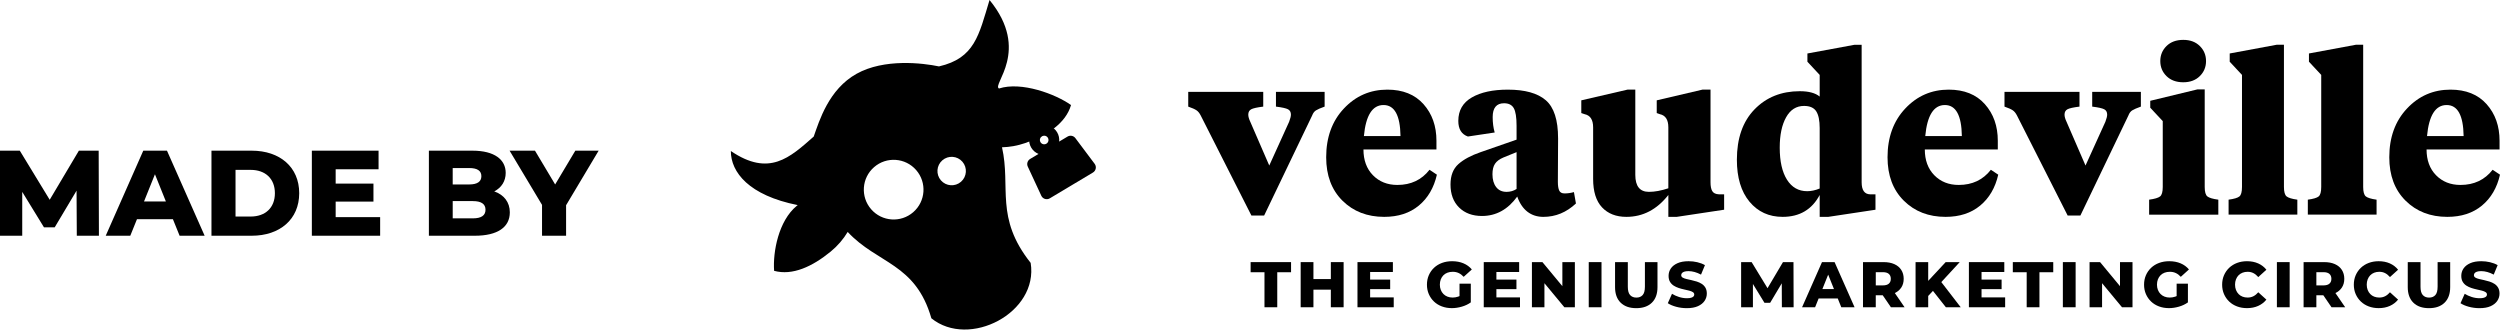 <?xml version="1.0" encoding="UTF-8"?>
<svg id="Layer_2" data-name="Layer 2" xmlns="http://www.w3.org/2000/svg" viewBox="0 0 2461.62 324.48">
  <defs>
    <style>
      .cls-1 {
        fill-rule: evenodd;
      }
    </style>
  </defs>
  <g id="Laag_1" data-name="Laag 1">
    <g>
      <g>
        <path d="M1304.29,90.46v14.51c-4.1,1.47-6.96,2.71-8.57,3.74-1.61,1.03-2.86,2.71-3.74,5.06l-47.25,98.46h-12.53l-49.89-98.46c-1.17-2.34-2.57-4.07-4.18-5.16-1.61-1.1-4.32-2.31-8.13-3.63v-14.51h73.85v14.51c-6.01.73-9.97,1.61-11.87,2.64-1.91,1.03-2.86,2.79-2.86,5.27,0,1.91.66,4.25,1.98,7.03l18.68,43.08,19.56-43.08c1.17-3.08,1.76-5.42,1.76-7.03,0-2.49-.95-4.25-2.86-5.27-1.91-1.02-5.86-1.9-11.87-2.64v-14.51h47.91Z"/>
        <path d="M1366.04,88.26c15.24,0,27.1,4.76,35.6,14.29,8.5,9.53,12.75,21.54,12.75,36.04v8.57h-71.87c0,10.55,3.11,19.01,9.34,25.38,6.23,6.37,14.25,9.56,24.07,9.56,13.33,0,23.88-4.98,31.65-14.94l7.25,4.83c-2.93,12.89-8.87,23.04-17.8,30.44-8.94,7.4-20.29,11.1-34.07,11.1-16.7,0-30.4-5.31-41.1-15.93-10.7-10.62-16.04-24.87-16.04-42.75,0-19.63,5.82-35.64,17.47-48.02,11.65-12.38,25.9-18.57,42.75-18.57ZM1362.3,103.42c-10.99,0-17.44,10.19-19.34,30.55h36.04c-.3-20.36-5.86-30.55-16.7-30.55Z"/>
        <path d="M1534.17,136.17c0,.3-.04,7.4-.11,21.32-.08,13.92-.11,21.1-.11,21.54,0,3.81.44,6.67,1.32,8.57.88,1.91,2.64,2.86,5.27,2.86,3.08,0,6.15-.44,9.23-1.32l1.98,11.21c-9.38,8.79-20.07,13.19-32.09,13.19s-21.03-6.67-25.71-20c-9.23,12.75-20.81,19.12-34.72,19.12-9.38,0-16.89-2.78-22.53-8.35-5.64-5.57-8.46-13.11-8.46-22.64,0-8.79,2.6-15.49,7.8-20.11,5.2-4.62,12.49-8.53,21.87-11.76l35.38-12.31v-13.63c0-8.35-.92-14.14-2.75-17.36-1.83-3.22-5.02-4.84-9.56-4.84-7.47,0-11.21,4.54-11.21,13.63,0,5.57.66,10.62,1.98,15.16l-26.37,3.96c-6.3-2.2-9.45-7.32-9.45-15.38,0-10.25,4.43-17.95,13.3-23.08,8.86-5.13,20.69-7.69,35.49-7.69,16.85,0,29.3,3.48,37.36,10.44,8.06,6.96,12.09,19.45,12.09,37.47ZM1483.4,188.92c3.66,0,6.96-.95,9.89-2.86v-36.26l-12.97,5.27c-3.81,1.61-6.56,3.66-8.24,6.15-1.69,2.49-2.53,5.93-2.53,10.33,0,5.27,1.21,9.49,3.63,12.64,2.42,3.15,5.82,4.72,10.22,4.72Z"/>
        <path d="M1642.74,213.53v-21.54c-11.28,14.36-25.06,21.54-41.32,21.54-10.11,0-18.1-3.11-23.96-9.34-5.86-6.23-8.79-15.57-8.79-28.02v-50.77c0-7.47-2.79-11.79-8.35-12.97l-3.3-1.1v-12.53l45.49-10.55h7.69v83.96c0,11.14,4.47,16.7,13.41,16.7,5.71,0,12.09-1.17,19.12-3.52v-60c0-7.47-2.79-11.79-8.35-12.97l-3.08-1.1v-12.53l45.05-10.55h7.91v91.21c0,3.96.58,6.89,1.76,8.79,1.17,1.91,3.3,2.93,6.37,3.08h5.27v15.17l-46.59,7.03h-8.35Z"/>
        <path d="M1791.75,213.53v-21.54c-7.62,14.36-19.78,21.54-36.48,21.54-13.48,0-24.36-4.98-32.64-14.94-8.28-9.96-12.42-23.74-12.42-41.32,0-21.1,5.79-37.62,17.36-49.56,11.57-11.94,26.45-17.91,44.62-17.91,8.79,0,15.31,1.76,19.56,5.28v-21.32l-12.09-12.97v-8.13l46.37-8.57h7.03v135.38c0,7.77,2.78,11.72,8.35,11.87h5.27v15.17l-46.59,7.03h-8.35ZM1776.36,104.3c-7.62,0-13.52,3.74-17.69,11.21-4.18,7.47-6.26,17.44-6.26,29.89,0,13.48,2.38,23.99,7.14,31.54,4.76,7.55,11.39,11.32,19.89,11.32,3.96,0,8.06-.88,12.31-2.64v-59.56c0-7.47-1.14-12.97-3.41-16.48-2.27-3.52-6.26-5.28-11.98-5.28Z"/>
        <path d="M1918.78,88.26c15.24,0,27.11,4.76,35.6,14.29,8.5,9.53,12.75,21.54,12.75,36.04v8.57h-71.87c0,10.55,3.11,19.01,9.34,25.38,6.23,6.37,14.25,9.56,24.07,9.56,13.33,0,23.88-4.98,31.65-14.94l7.25,4.83c-2.93,12.89-8.87,23.04-17.8,30.44-8.94,7.4-20.29,11.1-34.07,11.1-16.7,0-30.41-5.31-41.1-15.93-10.7-10.62-16.04-24.87-16.04-42.75,0-19.63,5.82-35.64,17.47-48.02,11.65-12.38,25.9-18.57,42.75-18.57ZM1915.04,103.42c-10.99,0-17.44,10.19-19.34,30.55h36.04c-.3-20.36-5.86-30.55-16.7-30.55Z"/>
        <path d="M2108.01,90.46v14.51c-4.1,1.47-6.96,2.71-8.57,3.74-1.61,1.03-2.86,2.71-3.74,5.06l-47.25,98.46h-12.53l-49.89-98.46c-1.18-2.34-2.56-4.07-4.18-5.16-1.61-1.1-4.32-2.31-8.13-3.63v-14.51h73.85v14.51c-6.01.73-9.97,1.61-11.87,2.64-1.91,1.03-2.86,2.79-2.86,5.27,0,1.91.66,4.25,1.98,7.03l18.68,43.08,19.56-43.08c1.17-3.08,1.76-5.42,1.76-7.03,0-2.49-.95-4.25-2.86-5.27-1.91-1.02-5.86-1.9-11.87-2.64v-14.51h47.91Z"/>
        <path d="M2170.86,88.04v96.04c0,4.84.88,7.95,2.64,9.34,1.76,1.39,5.35,2.46,10.77,3.19v14.73h-68.13v-14.73c5.42-.73,9.01-1.79,10.77-3.19,1.76-1.39,2.64-4.51,2.64-9.34v-64.83l-12.31-13.19v-6.81l46.37-11.21h7.25ZM2149.76,81.01c-6.89,0-12.38-2.01-16.48-6.04-4.1-4.03-6.15-8.97-6.15-14.83s2.05-10.8,6.15-14.84c4.1-4.03,9.59-6.04,16.48-6.04s12.16,2.02,16.26,6.04c4.1,4.03,6.15,8.98,6.15,14.84s-2.05,10.81-6.15,14.83c-4.1,4.03-9.53,6.04-16.26,6.04Z"/>
        <path d="M2248.88,44.08v140c0,4.84.88,7.95,2.64,9.34,1.76,1.39,5.27,2.46,10.55,3.19v14.73h-67.69v-14.73c5.42-.73,8.97-1.79,10.66-3.19,1.68-1.39,2.53-4.51,2.53-9.34v-110.33l-12.09-12.97v-8.13l46.15-8.57h7.25Z"/>
        <path d="M2326.9,44.08v140c0,4.84.88,7.95,2.64,9.34,1.76,1.39,5.27,2.46,10.55,3.19v14.73h-67.69v-14.73c5.42-.73,8.97-1.79,10.66-3.19,1.68-1.39,2.53-4.51,2.53-9.34v-110.33l-12.09-12.97v-8.13l46.15-8.57h7.25Z"/>
        <path d="M2412.83,88.26c15.24,0,27.11,4.76,35.6,14.29,8.5,9.53,12.75,21.54,12.75,36.04v8.57h-71.87c0,10.55,3.11,19.01,9.34,25.38,6.23,6.37,14.25,9.56,24.07,9.56,13.33,0,23.88-4.98,31.65-14.94l7.25,4.83c-2.93,12.89-8.87,23.04-17.8,30.44-8.94,7.4-20.29,11.1-34.07,11.1-16.7,0-30.41-5.31-41.1-15.93-10.7-10.62-16.04-24.87-16.04-42.75,0-19.63,5.82-35.64,17.47-48.02,11.65-12.38,25.9-18.57,42.75-18.57ZM2409.1,103.42c-10.99,0-17.44,10.19-19.34,30.55h36.04c-.3-20.36-5.86-30.55-16.7-30.55Z"/>
      </g>
      <g>
        <polygon points="1231.42 268.06 1245.07 268.06 1245.07 302.54 1257.65 302.54 1257.65 268.06 1271.24 268.06 1271.24 258.09 1231.42 258.09 1231.42 268.06"/>
        <polygon points="1310.41 274.79 1293.27 274.79 1293.27 258.09 1280.7 258.09 1280.7 302.54 1293.27 302.54 1293.27 285.21 1310.41 285.21 1310.41 302.54 1322.99 302.54 1322.99 258.09 1310.41 258.09 1310.41 274.79"/>
        <polygon points="1349.09 284.7 1368.83 284.7 1368.83 275.3 1349.09 275.3 1349.09 267.81 1371.5 267.81 1371.5 258.09 1336.64 258.09 1336.64 302.54 1372.33 302.54 1372.33 292.83 1349.09 292.83 1349.09 284.7"/>
        <path d="M1421.22,271.08c1.1-1.12,2.43-1.98,4-2.57,1.57-.59,3.3-.89,5.21-.89,2.16,0,4.12.41,5.87,1.24,1.76.82,3.4,2.06,4.92,3.71l8-7.24c-2.16-2.62-4.89-4.64-8.19-6.03-3.3-1.4-7.05-2.1-11.24-2.1-3.6,0-6.91.56-9.94,1.68-3.03,1.12-5.64,2.72-7.84,4.79-2.2,2.07-3.92,4.52-5.14,7.33-1.23,2.82-1.84,5.92-1.84,9.3s.61,6.49,1.84,9.3c1.23,2.81,2.93,5.26,5.11,7.33,2.18,2.08,4.77,3.67,7.78,4.79,3.01,1.12,6.26,1.68,9.78,1.68,3.22,0,6.5-.49,9.84-1.46,3.34-.97,6.29-2.37,8.83-4.19v-18.41h-11.11v12.19c-.45.21-.89.39-1.33.54-1.78.61-3.6.92-5.46.92s-3.57-.31-5.11-.92c-1.55-.61-2.87-1.48-3.97-2.6-1.1-1.12-1.96-2.47-2.57-4.03-.61-1.57-.92-3.28-.92-5.14s.31-3.69.92-5.24c.61-1.55,1.47-2.88,2.57-4Z"/>
        <polygon points="1473.42 284.7 1493.16 284.7 1493.16 275.3 1473.42 275.3 1473.42 267.81 1495.83 267.81 1495.83 258.09 1460.97 258.09 1460.97 302.54 1496.66 302.54 1496.66 292.83 1473.42 292.83 1473.42 284.7"/>
        <polygon points="1538.38 281.78 1518.75 258.09 1508.4 258.09 1508.4 302.54 1520.72 302.54 1520.72 278.85 1540.34 302.54 1550.69 302.54 1550.69 258.09 1538.38 258.09 1538.38 281.78"/>
        <rect x="1564.35" y="258.09" width="12.57" height="44.45"/>
        <path d="M1619.65,282.35c0,3.81-.74,6.54-2.22,8.19s-3.53,2.48-6.16,2.48-4.69-.83-6.19-2.48c-1.5-1.65-2.25-4.38-2.25-8.19v-24.26h-12.57v24.64c0,6.6,1.84,11.71,5.52,15.3,3.68,3.6,8.8,5.4,15.37,5.4s11.68-1.8,15.37-5.4c3.68-3.6,5.52-8.7,5.52-15.3v-24.64h-12.38v24.26Z"/>
        <path d="M1675.66,279.52c-1.48-.95-3.12-1.71-4.92-2.29-1.8-.57-3.6-1.05-5.4-1.43-1.8-.38-3.45-.75-4.95-1.11-1.5-.36-2.71-.83-3.62-1.4-.91-.57-1.36-1.34-1.36-2.32,0-.76.23-1.44.7-2.03.47-.59,1.23-1.07,2.29-1.43,1.06-.36,2.45-.54,4.19-.54,1.95,0,3.96.29,6.03.86,2.07.57,4.17,1.43,6.29,2.57l3.87-9.33c-2.2-1.27-4.71-2.23-7.53-2.89-2.81-.66-5.68-.98-8.6-.98-4.36,0-8,.66-10.92,1.97-2.92,1.31-5.11,3.05-6.57,5.21-1.46,2.16-2.19,4.57-2.19,7.24,0,2.37.47,4.33,1.4,5.87.93,1.55,2.14,2.79,3.62,3.75,1.48.95,3.12,1.72,4.92,2.32,1.8.59,3.6,1.08,5.4,1.46,1.8.38,3.44.76,4.92,1.14,1.48.38,2.69.87,3.62,1.46.93.59,1.4,1.4,1.4,2.41,0,.72-.24,1.34-.73,1.87-.49.53-1.26.95-2.32,1.27-1.06.32-2.46.48-4.19.48-2.58,0-5.18-.41-7.78-1.24-2.6-.83-4.9-1.87-6.89-3.14l-4.13,9.27c2.12,1.44,4.86,2.61,8.22,3.52,3.36.91,6.87,1.37,10.51,1.37,4.4,0,8.05-.66,10.95-1.97,2.9-1.31,5.08-3.06,6.54-5.24,1.46-2.18,2.19-4.56,2.19-7.14,0-2.33-.46-4.26-1.37-5.81-.91-1.54-2.11-2.79-3.59-3.75Z"/>
        <polygon points="1755.6 258.09 1740.39 283.77 1724.74 258.09 1714.39 258.09 1714.39 302.54 1726.01 302.54 1726.01 279.62 1737.38 298.16 1742.97 298.16 1754.41 278.96 1754.52 302.54 1766.08 302.54 1765.95 258.09 1755.6 258.09"/>
        <path d="M1794.02,258.09l-19.62,44.45h12.83l3.47-8.64h18.85l3.47,8.64h13.08l-19.69-44.45h-12.38ZM1794.41,284.63l5.7-14.21,5.7,14.21h-11.41Z"/>
        <path d="M1872.06,283.2c1.61-2.43,2.41-5.32,2.41-8.67s-.81-6.32-2.41-8.79c-1.61-2.48-3.88-4.37-6.83-5.68-2.94-1.31-6.44-1.97-10.51-1.97h-20.32v44.45h12.57v-11.81h6.86l8.06,11.81h13.46l-9.61-14c2.69-1.28,4.79-3.05,6.3-5.34ZM1859.84,269.71c1.29,1.14,1.94,2.75,1.94,4.83s-.65,3.62-1.94,4.76c-1.29,1.14-3.25,1.71-5.87,1.71h-6.99v-13.02h6.99c2.62,0,4.58.57,5.87,1.71Z"/>
        <polygon points="1929.65 258.09 1915.81 258.09 1898.6 276.56 1898.6 258.09 1886.16 258.09 1886.16 302.54 1898.6 302.54 1898.6 291.41 1903.27 286.4 1916 302.54 1930.61 302.54 1911.51 277.75 1929.65 258.09"/>
        <polygon points="1951.12 284.7 1970.87 284.7 1970.87 275.3 1951.12 275.3 1951.12 267.81 1973.53 267.81 1973.53 258.09 1938.67 258.09 1938.67 302.54 1974.36 302.54 1974.36 292.83 1951.12 292.83 1951.12 284.7"/>
        <polygon points="1981.91 268.06 1995.57 268.06 1995.57 302.54 2008.14 302.54 2008.14 268.06 2021.73 268.06 2021.73 258.09 1981.91 258.09 1981.91 268.06"/>
        <rect x="2031.19" y="258.09" width="12.57" height="44.45"/>
        <polygon points="2087.45 281.78 2067.83 258.09 2057.48 258.09 2057.48 302.54 2069.8 302.54 2069.8 278.85 2089.42 302.54 2099.77 302.54 2099.77 258.09 2087.45 258.09 2087.45 281.78"/>
        <path d="M2127.33,271.08c1.1-1.12,2.43-1.98,4-2.57,1.57-.59,3.3-.89,5.21-.89,2.16,0,4.12.41,5.87,1.24,1.76.82,3.4,2.06,4.92,3.71l8-7.24c-2.16-2.62-4.89-4.64-8.19-6.03-3.3-1.4-7.05-2.1-11.24-2.1-3.6,0-6.91.56-9.94,1.68-3.03,1.12-5.64,2.72-7.84,4.79-2.2,2.07-3.92,4.52-5.14,7.33-1.23,2.82-1.84,5.92-1.84,9.3s.61,6.49,1.84,9.3c1.23,2.81,2.93,5.26,5.11,7.33,2.18,2.08,4.77,3.67,7.78,4.79,3,1.12,6.26,1.68,9.78,1.68,3.22,0,6.5-.49,9.84-1.46,3.34-.97,6.29-2.37,8.83-4.19v-18.41h-11.11v12.19c-.45.21-.89.39-1.33.54-1.78.61-3.6.92-5.46.92s-3.57-.31-5.11-.92c-1.55-.61-2.87-1.48-3.97-2.6-1.1-1.12-1.96-2.47-2.57-4.03-.61-1.57-.92-3.28-.92-5.14s.31-3.69.92-5.24c.61-1.55,1.47-2.88,2.57-4Z"/>
        <path d="M2204.19,271.08c1.08-1.12,2.38-1.98,3.91-2.57,1.52-.59,3.2-.89,5.02-.89,2.12,0,4.03.44,5.75,1.33,1.72.89,3.29,2.18,4.73,3.87l8-7.24c-2.16-2.71-4.86-4.78-8.1-6.22-3.24-1.44-6.91-2.16-11.02-2.16-3.51,0-6.76.56-9.75,1.68-2.98,1.12-5.57,2.72-7.75,4.79-2.18,2.07-3.88,4.52-5.11,7.33-1.23,2.82-1.84,5.92-1.84,9.3s.61,6.49,1.84,9.3c1.23,2.81,2.93,5.26,5.11,7.33,2.18,2.08,4.76,3.67,7.75,4.79,2.98,1.12,6.23,1.68,9.75,1.68,4.11,0,7.78-.73,11.02-2.19,3.24-1.46,5.94-3.53,8.1-6.19l-8-7.24c-1.44,1.69-3.02,2.98-4.73,3.87-1.71.89-3.63,1.33-5.75,1.33-1.82,0-3.49-.29-5.02-.89-1.52-.59-2.83-1.45-3.91-2.57-1.08-1.12-1.93-2.47-2.54-4.03-.61-1.57-.92-3.3-.92-5.21s.31-3.64.92-5.21c.61-1.57,1.46-2.91,2.54-4.03Z"/>
        <rect x="2241.94" y="258.09" width="12.57" height="44.45"/>
        <path d="M2305.89,283.2c1.61-2.43,2.41-5.32,2.41-8.67s-.81-6.32-2.41-8.79c-1.61-2.48-3.88-4.37-6.83-5.68-2.94-1.31-6.44-1.97-10.51-1.97h-20.32v44.45h12.57v-11.81h6.86l8.06,11.81h13.46l-9.61-14c2.69-1.28,4.79-3.05,6.3-5.34ZM2293.66,269.71c1.29,1.14,1.94,2.75,1.94,4.83s-.65,3.62-1.94,4.76c-1.29,1.14-3.25,1.71-5.87,1.71h-6.99v-13.02h6.99c2.62,0,4.58.57,5.87,1.71Z"/>
        <path d="M2333.86,271.08c1.08-1.12,2.38-1.98,3.9-2.57,1.52-.59,3.2-.89,5.02-.89,2.12,0,4.03.44,5.75,1.33,1.72.89,3.29,2.18,4.73,3.87l8-7.24c-2.16-2.71-4.86-4.78-8.1-6.22-3.24-1.44-6.91-2.16-11.02-2.16-3.51,0-6.76.56-9.75,1.68-2.98,1.12-5.57,2.72-7.75,4.79-2.18,2.07-3.88,4.52-5.11,7.33-1.23,2.82-1.84,5.92-1.84,9.3s.61,6.49,1.84,9.3c1.23,2.81,2.93,5.26,5.11,7.33,2.18,2.08,4.76,3.67,7.75,4.79,2.98,1.12,6.23,1.68,9.75,1.68,4.11,0,7.78-.73,11.02-2.19,3.24-1.46,5.94-3.53,8.1-6.19l-8-7.24c-1.44,1.69-3.02,2.98-4.73,3.87-1.71.89-3.63,1.33-5.75,1.33-1.82,0-3.49-.29-5.02-.89-1.52-.59-2.83-1.45-3.9-2.57-1.08-1.12-1.93-2.47-2.54-4.03-.61-1.57-.92-3.3-.92-5.21s.31-3.64.92-5.21c.61-1.57,1.46-2.91,2.54-4.03Z"/>
        <path d="M2400.18,282.35c0,3.81-.74,6.54-2.22,8.19-1.48,1.65-3.53,2.48-6.16,2.48s-4.69-.83-6.19-2.48c-1.5-1.65-2.25-4.38-2.25-8.19v-24.26h-12.57v24.64c0,6.6,1.84,11.71,5.52,15.3,3.68,3.6,8.8,5.4,15.37,5.4s11.68-1.8,15.37-5.4c3.68-3.6,5.52-8.7,5.52-15.3v-24.64h-12.38v24.26Z"/>
        <path d="M2459.78,283.27c-.91-1.54-2.11-2.79-3.59-3.75-1.48-.95-3.12-1.71-4.92-2.29-1.8-.57-3.6-1.05-5.4-1.43-1.8-.38-3.45-.75-4.95-1.11-1.5-.36-2.71-.83-3.62-1.4-.91-.57-1.36-1.34-1.36-2.32,0-.76.23-1.44.7-2.03.47-.59,1.23-1.07,2.29-1.43,1.06-.36,2.45-.54,4.19-.54,1.95,0,3.96.29,6.03.86,2.07.57,4.17,1.43,6.29,2.57l3.87-9.33c-2.2-1.27-4.71-2.23-7.53-2.89-2.81-.66-5.68-.98-8.6-.98-4.36,0-8,.66-10.92,1.97-2.92,1.31-5.11,3.05-6.57,5.21-1.46,2.16-2.19,4.57-2.19,7.24,0,2.37.47,4.33,1.4,5.87.93,1.55,2.14,2.79,3.62,3.75,1.48.95,3.12,1.72,4.92,2.32,1.8.59,3.6,1.08,5.4,1.46,1.8.38,3.44.76,4.92,1.14,1.48.38,2.69.87,3.62,1.46.93.59,1.4,1.4,1.4,2.41,0,.72-.24,1.34-.73,1.87-.49.53-1.26.95-2.32,1.27-1.06.32-2.46.48-4.19.48-2.58,0-5.18-.41-7.78-1.24-2.6-.83-4.9-1.87-6.89-3.14l-4.13,9.27c2.12,1.44,4.86,2.61,8.22,3.52,3.36.91,6.87,1.37,10.51,1.37,4.4,0,8.05-.66,10.95-1.97,2.9-1.31,5.08-3.06,6.54-5.24,1.46-2.18,2.19-4.56,2.19-7.14,0-2.33-.46-4.26-1.37-5.81Z"/>
      </g>
      <path class="cls-1" d="M1054.58,103.46c-15.07-10.84-49.04-23.46-70.89-16.32-7.52-3.36,31.55-37.22-9.35-87.14-10.51,34.84-14.63,57.28-49.77,65.39-16.09-3.35-53.89-7.95-81.16,7.27-27.42,15.31-36.71,46.3-42.17,61.79-23.52,20.76-43.88,39.87-81.61,14.25-.03,20.91,17.84,43.71,65.84,53.24-.32.26-.65.5-.97.77-17.91,14.7-23.6,45.28-22.27,63.96,18.07,4.95,37.81-4.26,55.72-18.96,6.93-5.69,12.53-12.3,16.73-19.34,29.37,31.57,66.8,30.65,82.4,85.04,37.14,30.06,105.73-5.41,97.76-54.58-35.45-44.59-19.3-74.4-28.22-113.82,7.38-.17,15.01-1.46,22.58-4.07,21.92-7.53,40.11-19.5,45.38-37.48ZM899.21,208.93c-12.25,10.64-30.81,9.34-41.45-2.91-10.64-12.25-9.34-30.81,2.91-41.45,12.25-10.64,30.81-9.34,41.45,2.91,10.64,12.25,9.34,30.81-2.91,41.45ZM946.24,178.99c-5.84,5.07-14.68,4.45-19.75-1.39-5.07-5.84-4.45-14.68,1.39-19.75,5.84-5.07,14.68-4.45,19.75,1.39,5.07,5.84,4.45,14.68-1.39,19.75Z"/>
      <path d="M1003.44,107.2c7.31,12.23,11.26,18.68,10.12,28.07-.07.38-.12.76-.16,1.15,0,0,0,0,0,0h0c-.29,3.04.34,6.2,2.03,9.02,1.72,2.88,4.27,4.96,7.15,6.13l-8.26,4.94c-2.58,1.55-3.58,4.79-2.32,7.52l13.32,28.7c1.47,3.17,5.36,4.36,8.35,2.57l42.49-25.41c3-1.79,3.78-5.78,1.69-8.58l-18.98-25.31c-1.81-2.41-5.14-3.06-7.72-1.52l-8.26,4.94c.34-3.1-.29-6.32-2.01-9.2-1.69-2.82-4.17-4.88-6.98-6.06l.12-.07c-6.14-2.25-9.89-5.93-15.05-13.32-4.92-2.12-10.09-3.33-15.52-3.58ZM1025.99,134.22c2.01-1.2,4.6-.55,5.8,1.46,1.2,2.01.55,4.6-1.46,5.8-2.01,1.2-4.6.55-5.8-1.46-1.2-2.01-.55-4.6,1.46-5.8Z"/>
    </g>
    <g>
      <path d="M75.62,232.12l-.24-44.39-21.54,36.14h-10.53l-21.42-34.94v43.2H0v-83.76h19.5l29.44,48.34,28.72-48.34h19.5l.24,83.76h-21.78Z"/>
      <path d="M170.28,215.85h-35.42l-6.58,16.27h-24.17l36.97-83.76h23.33l37.09,83.76h-24.65l-6.58-16.27ZM163.34,198.38l-10.77-26.8-10.77,26.8h21.54Z"/>
      <path d="M208.22,148.36h39.61c27.76,0,46.79,16.15,46.79,41.88s-19.03,41.88-46.79,41.88h-39.61v-83.76ZM246.87,213.21c14.24,0,23.81-8.5,23.81-22.97s-9.57-22.97-23.81-22.97h-14.96v45.95h14.96Z"/>
      <path d="M374.31,213.81v18.31h-67.25v-83.76h65.69v18.31h-42.24v14.12h37.21v17.71h-37.21v15.32h43.8Z"/>
      <path d="M501.99,209.15c0,14.48-11.97,22.97-34.46,22.97h-45.23v-83.76h42.84c22.02,0,32.79,8.97,32.79,21.9,0,8.02-4.07,14.48-11.25,18.19,9.45,3.35,15.32,10.53,15.32,20.7ZM445.75,165.47v16.15h16.27c7.9,0,11.97-2.75,11.97-8.14s-4.07-8.02-11.97-8.02h-16.27ZM478.06,206.51c0-5.74-4.31-8.5-12.44-8.5h-19.86v16.99h19.86c8.14,0,12.44-2.75,12.44-8.5Z"/>
      <path d="M557.4,202.09v30.03h-23.69v-30.39l-31.95-53.37h25.01l19.86,33.27,19.86-33.27h22.97l-32.07,53.73Z"/>
    </g>
  </g>
</svg>